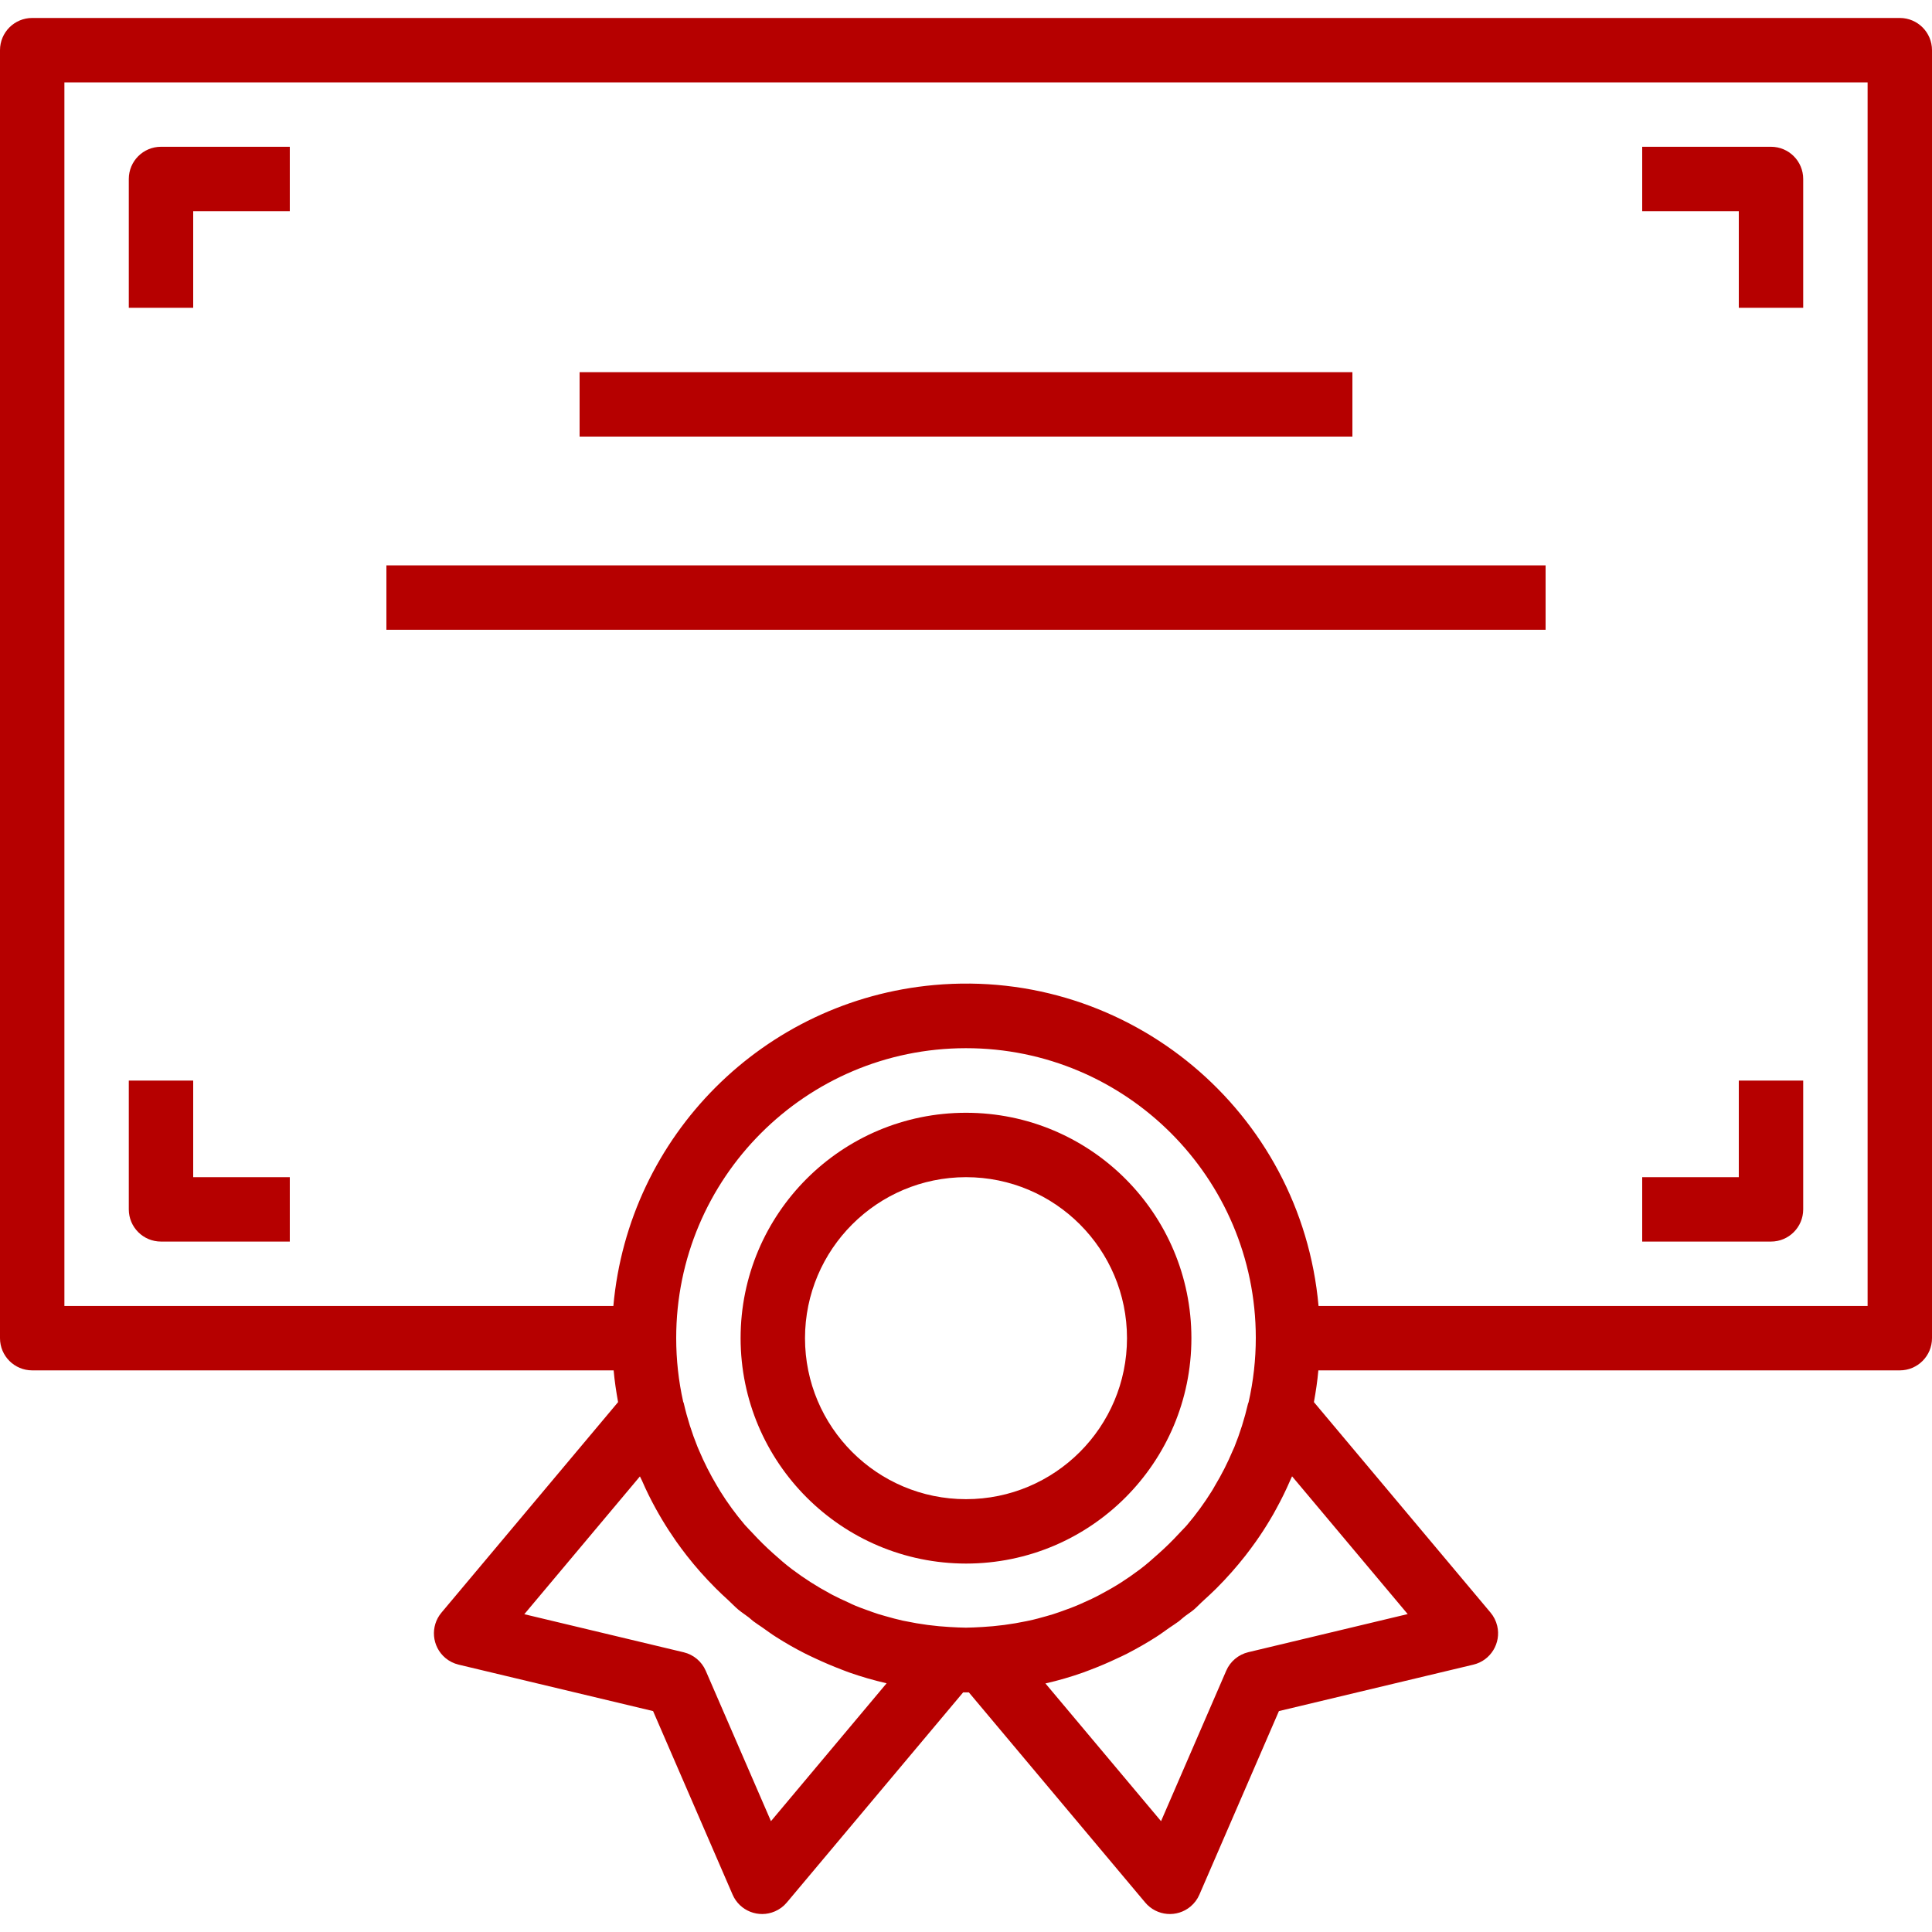 <svg width="63" height="63" viewBox="0 0 63 63" fill="none" xmlns="http://www.w3.org/2000/svg">
<path d="M61.95 0.586H1.05C0.47 0.586 0 1.056 0 1.636V43.636C0 44.216 0.47 44.686 1.05 44.686H20.01C20.041 45.036 20.093 45.38 20.155 45.721L14.396 52.585C14.023 53.029 14.08 53.691 14.524 54.065C14.649 54.17 14.797 54.244 14.956 54.282L21.296 55.796L23.889 61.781C24.119 62.313 24.737 62.558 25.269 62.327C25.419 62.263 25.552 62.164 25.657 62.038L31.407 55.186C31.438 55.186 31.468 55.186 31.5 55.186C31.532 55.186 31.562 55.186 31.593 55.186L37.343 62.038C37.716 62.483 38.378 62.541 38.822 62.169C38.947 62.064 39.047 61.931 39.111 61.781L41.704 55.796L48.044 54.282C48.608 54.148 48.956 53.581 48.822 53.017C48.784 52.858 48.71 52.71 48.605 52.585L42.845 45.721C42.907 45.38 42.959 45.036 42.99 44.686H61.95C62.53 44.686 63 44.216 63 43.636V1.636C63 1.056 62.53 0.586 61.95 0.586ZM25.14 59.386L23.014 54.483C22.883 54.179 22.616 53.956 22.295 53.879L17.097 52.637L20.867 48.144C20.887 48.19 20.913 48.232 20.933 48.278C21.069 48.593 21.217 48.892 21.381 49.19C21.448 49.313 21.52 49.435 21.591 49.556C21.735 49.796 21.888 50.031 22.049 50.262C22.161 50.422 22.279 50.577 22.4 50.734C22.54 50.913 22.685 51.087 22.837 51.259C22.99 51.431 23.167 51.621 23.343 51.796C23.472 51.925 23.605 52.05 23.741 52.173C23.855 52.278 23.957 52.388 24.075 52.488C24.194 52.587 24.305 52.654 24.419 52.743C24.47 52.783 24.514 52.829 24.567 52.868C24.661 52.939 24.761 53.001 24.858 53.069C25.009 53.174 25.158 53.288 25.314 53.384C25.613 53.575 25.92 53.75 26.232 53.909C26.352 53.97 26.474 54.026 26.595 54.083C26.875 54.214 27.157 54.334 27.441 54.442C27.523 54.472 27.603 54.507 27.685 54.535C28.083 54.675 28.488 54.792 28.899 54.887L28.911 54.89L25.14 59.386ZM33.472 52.864C32.99 52.965 32.502 53.029 32.01 53.056H31.997C31.831 53.064 31.665 53.076 31.498 53.076C31.331 53.076 31.165 53.064 30.999 53.056H30.985C30.495 53.029 30.008 52.965 29.527 52.864L29.439 52.847C29.252 52.806 29.067 52.755 28.884 52.703C28.808 52.681 28.73 52.661 28.654 52.637C28.523 52.596 28.394 52.547 28.265 52.501C28.136 52.455 28.013 52.41 27.889 52.358C27.812 52.326 27.737 52.291 27.661 52.253C27.489 52.176 27.318 52.097 27.151 52.01L27.067 51.964C26.634 51.732 26.22 51.467 25.828 51.172C25.61 51.009 25.408 50.83 25.209 50.652C24.975 50.443 24.751 50.222 24.538 49.99C24.454 49.899 24.364 49.813 24.284 49.72C23.991 49.375 23.724 49.009 23.484 48.625C23.449 48.568 23.418 48.508 23.379 48.449C23.156 48.076 22.96 47.688 22.791 47.287C22.777 47.251 22.76 47.215 22.746 47.182C22.56 46.722 22.41 46.249 22.299 45.767C22.299 45.748 22.284 45.733 22.279 45.714C22.126 45.032 22.05 44.335 22.05 43.636C22.047 38.417 26.275 34.184 31.494 34.18C36.713 34.177 40.947 38.406 40.95 43.624C40.95 44.331 40.871 45.036 40.715 45.725C40.709 45.743 40.699 45.759 40.695 45.777C40.583 46.259 40.434 46.732 40.249 47.191C40.234 47.228 40.217 47.265 40.201 47.296C40.034 47.695 39.838 48.081 39.615 48.451C39.581 48.51 39.549 48.572 39.51 48.631C39.271 49.014 39.004 49.38 38.711 49.725C38.633 49.817 38.543 49.901 38.46 49.992C38.245 50.226 38.019 50.449 37.781 50.66C37.582 50.838 37.383 51.017 37.166 51.179C36.948 51.341 36.754 51.477 36.542 51.613L36.529 51.62C36.34 51.741 36.145 51.852 35.948 51.957C35.909 51.978 35.871 52 35.832 52.02C35.674 52.103 35.517 52.178 35.35 52.25C35.266 52.288 35.183 52.327 35.098 52.361C34.981 52.411 34.861 52.454 34.741 52.497C34.622 52.54 34.474 52.596 34.337 52.638C34.265 52.661 34.191 52.681 34.118 52.702C33.932 52.754 33.745 52.807 33.556 52.846L33.472 52.864ZM45.903 52.633L40.705 53.876C40.384 53.953 40.117 54.176 39.986 54.479L37.86 59.386L34.089 54.893H34.099C34.511 54.799 34.918 54.681 35.317 54.54C35.395 54.513 35.471 54.48 35.55 54.452C35.843 54.341 36.132 54.219 36.415 54.084C36.531 54.03 36.646 53.979 36.759 53.92C37.074 53.756 37.389 53.578 37.692 53.384C37.838 53.292 37.977 53.188 38.119 53.088C38.224 53.016 38.329 52.95 38.434 52.873C38.49 52.831 38.539 52.782 38.594 52.739C38.699 52.652 38.821 52.58 38.928 52.49C39.035 52.399 39.144 52.28 39.255 52.181C39.394 52.055 39.53 51.928 39.663 51.797C39.836 51.624 40.003 51.446 40.165 51.263C40.317 51.091 40.462 50.917 40.603 50.738C40.724 50.584 40.842 50.423 40.954 50.266C41.116 50.037 41.269 49.802 41.411 49.562C41.484 49.441 41.556 49.318 41.621 49.193C41.784 48.897 41.933 48.594 42.067 48.284C42.086 48.231 42.113 48.188 42.133 48.141L45.903 52.633ZM60.9 42.586H42.996C42.427 36.236 36.817 31.55 30.467 32.12C24.907 32.619 20.5 37.026 20.001 42.586H2.1V2.686H60.9V42.586Z" fill="#B60000"/>
<path d="M5.25 4.786C4.67 4.786 4.2 5.256 4.2 5.836V10.036H6.3V6.886H9.45V4.786H5.25Z" fill="#B60000"/>
<path d="M57.75 4.786H53.55V6.886H56.7V10.036H58.8V5.836C58.8 5.256 58.33 4.786 57.75 4.786Z" fill="#B60000"/>
<path d="M56.7 35.236V38.386H53.55V40.486H57.75C58.33 40.486 58.8 40.016 58.8 39.436V35.236H56.7Z" fill="#B60000"/>
<path d="M6.3 38.386V35.236H4.2V39.436C4.2 40.016 4.67 40.486 5.25 40.486H9.45V38.386H6.3Z" fill="#B60000"/>
<path d="M44.1 12.136H18.9V14.236H44.1V12.136Z" fill="#B60000"/>
<path d="M50.4 18.436H12.6V20.536H50.4V18.436Z" fill="#B60000"/>
<path d="M31.5 36.286C27.441 36.286 24.15 39.577 24.15 43.636C24.154 47.693 27.443 50.981 31.5 50.986C35.559 50.986 38.85 47.695 38.85 43.636C38.85 39.577 35.559 36.286 31.5 36.286ZM31.5 48.886C28.601 48.886 26.25 46.535 26.25 43.636C26.253 40.738 28.602 38.389 31.5 38.386C34.399 38.386 36.75 40.737 36.75 43.636C36.75 46.535 34.399 48.886 31.5 48.886Z" fill="#B60000"/>
</svg>
